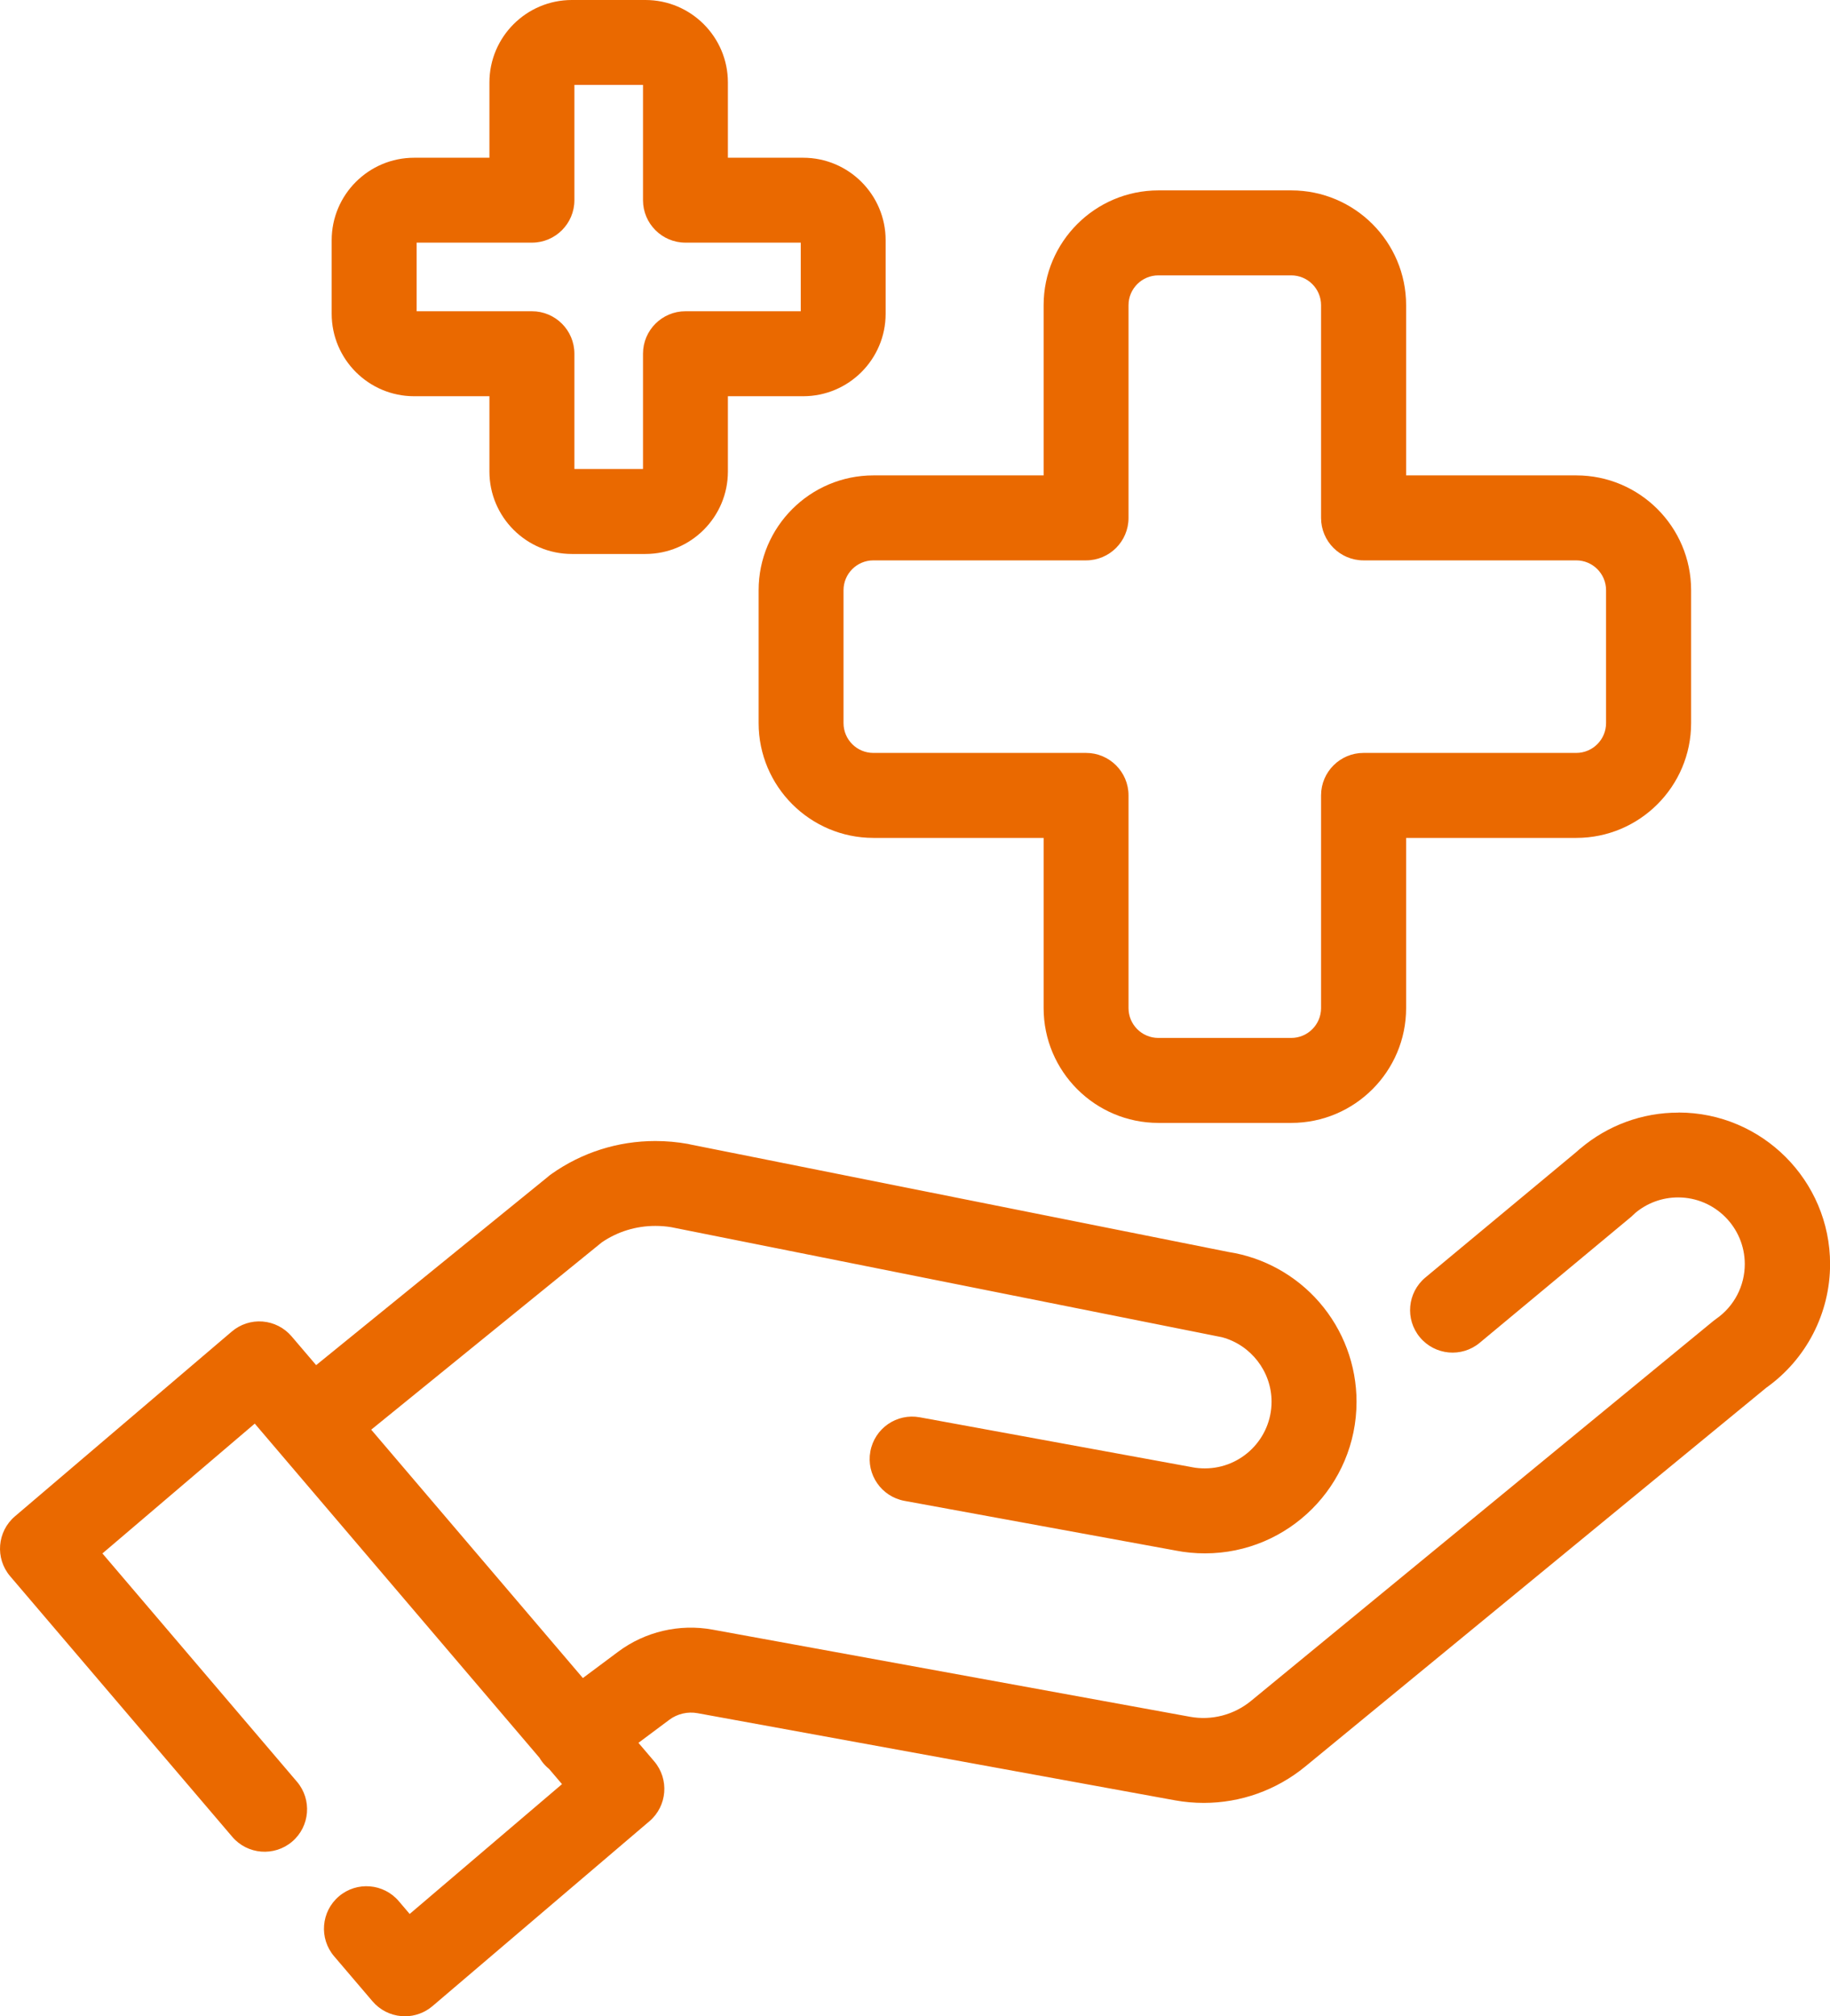 <?xml version="1.0" encoding="UTF-8"?>
<svg id="Layer_2" data-name="Layer 2" xmlns="http://www.w3.org/2000/svg" viewBox="0 0 220.31 242.73">
  <defs>
    <style>
      .cls-1 {
        fill: #ea6900;
        stroke-width: 0px;
      }
    </style>
  </defs>
  <g id="Iconos_SEAT" data-name="Iconos SEAT">
    <g>
      <path class="cls-1" d="M202.05,133.94c-4.34,0-8.49,1.53-11.79,4.32l-.09.07s-.06.05-.09.08c-.13.11-.26.22-.39.34l-18.09,15.04c-2.17,1.81-2.47,5.03-.66,7.2,1.81,2.17,5.03,2.47,7.2.66l18.19-15.13c.08-.06.15-.13.22-.2.08-.07.16-.14.24-.22h0s.01-.02.02-.03c1.45-1.24,3.29-1.92,5.21-1.92,4.43,0,8.03,3.6,8.03,8.03,0,2.63-1.29,5.1-3.46,6.6-.11.08-.22.16-.33.25l-55.65,45.73c-2.06,1.69-4.74,2.39-7.36,1.91l-57.47-10.49c-3.98-.73-8.12.24-11.36,2.66l-4.25,3.17-25.48-29.9,27.76-22.55c1.9-1.3,4.13-1.98,6.45-1.98.64,0,1.27.05,1.89.15.03,0,.07.01.1.02l66.22,13.23c3.46.92,5.97,4.11,5.97,7.76,0,4.43-3.6,8.03-8.03,8.03-.5,0-.99-.04-1.47-.13-.05-.01-.1-.02-.15-.03l-32.7-5.99c-2.78-.51-5.44,1.33-5.95,4.11-.51,2.78,1.33,5.44,4.11,5.95l32.59,5.97s.03,0,.05.01c1.16.23,2.34.34,3.53.34,10.07,0,18.25-8.19,18.25-18.25,0-4.4-1.59-8.65-4.47-11.97-2.82-3.25-6.7-5.4-10.93-6.06l-64.78-12.94c-.1-.02-.2-.05-.31-.07-1.28-.23-2.6-.35-3.92-.35-4.52,0-8.86,1.38-12.54,3.99-.16.11-.3.23-.44.35l-27.86,22.64-2.96-3.47c-.88-1.03-2.13-1.67-3.48-1.78-1.35-.11-2.69.33-3.72,1.21L1.8,182.54c-2.15,1.83-2.41,5.06-.58,7.21l26.74,31.37c1.83,2.15,5.06,2.41,7.21.58,2.15-1.83,2.41-5.06.58-7.21l-23.42-27.48,18.34-15.63,34.27,40.22c.1.16.2.33.32.48.25.34.54.63.85.88l1.55,1.82-18.34,15.63-1.31-1.54c-1.83-2.15-5.06-2.41-7.21-.58-2.15,1.83-2.41,5.06-.58,7.21l4.63,5.43c.88,1.03,2.13,1.67,3.48,1.78.14.01.27.02.41.02,1.21,0,2.39-.43,3.32-1.22l26.12-22.26c2.15-1.83,2.41-5.06.58-7.21l-1.9-2.23,3.71-2.77c.97-.73,2.22-1.02,3.41-.8l57.47,10.49c1.16.21,2.32.31,3.47.31,4.42,0,8.74-1.52,12.22-4.38l55.51-45.61c4.81-3.42,7.67-8.97,7.67-14.87,0-10.06-8.19-18.25-18.25-18.25Z"/>
      <path class="cls-1" d="M91.33,71.05v16c0,7.62,6.2,13.82,13.82,13.82h20.49v20.49c0,7.62,6.2,13.82,13.82,13.82h16c7.62,0,13.82-6.2,13.82-13.82v-20.49h20.49c7.62,0,13.82-6.2,13.82-13.82v-16c0-7.62-6.2-13.82-13.82-13.82h-20.49v-20.49c0-7.62-6.2-13.82-13.82-13.82h-16c-7.62,0-13.82,6.2-13.82,13.82v20.49h-20.49c-7.62,0-13.82,6.2-13.82,13.82ZM130.75,67.46c2.82,0,5.11-2.29,5.11-5.11v-25.61c0-1.98,1.61-3.59,3.59-3.59h16c1.98,0,3.59,1.61,3.59,3.59v25.61c0,2.82,2.29,5.11,5.11,5.11h25.61c1.98,0,3.59,1.61,3.59,3.59v16c0,1.98-1.61,3.59-3.59,3.59h-25.61c-2.82,0-5.11,2.29-5.11,5.11v25.61c0,1.98-1.61,3.59-3.59,3.59h-16c-1.98,0-3.59-1.61-3.59-3.59v-25.61c0-2.82-2.29-5.11-5.11-5.11h-25.61c-1.98,0-3.59-1.61-3.59-3.59v-16c0-1.98,1.61-3.59,3.59-3.59h25.61Z"/>
      <path class="cls-1" d="M49.86,47.7h9.06v9.06c0,5.48,4.45,9.93,9.93,9.93h8.85c5.48,0,9.93-4.45,9.93-9.93v-9.06h9.06c5.48,0,9.93-4.45,9.93-9.93v-8.85c0-5.48-4.45-9.93-9.93-9.93h-9.06v-9.06c0-5.48-4.45-9.93-9.93-9.93h-8.85c-5.48,0-9.93,4.45-9.93,9.93v9.06h-9.06c-5.48,0-9.93,4.45-9.93,9.93v8.85c0,5.48,4.45,9.93,9.93,9.93ZM50.16,29.21h13.88c2.82,0,5.11-2.29,5.11-5.11v-13.88h8.26v13.88c0,2.82,2.29,5.11,5.11,5.11h13.88v8.26h-13.88c-2.82,0-5.11,2.29-5.11,5.11v13.88h-8.26v-13.88c0-2.82-2.29-5.11-5.11-5.11h-13.88v-8.26Z"/>
    </g>
  </g>
</svg>